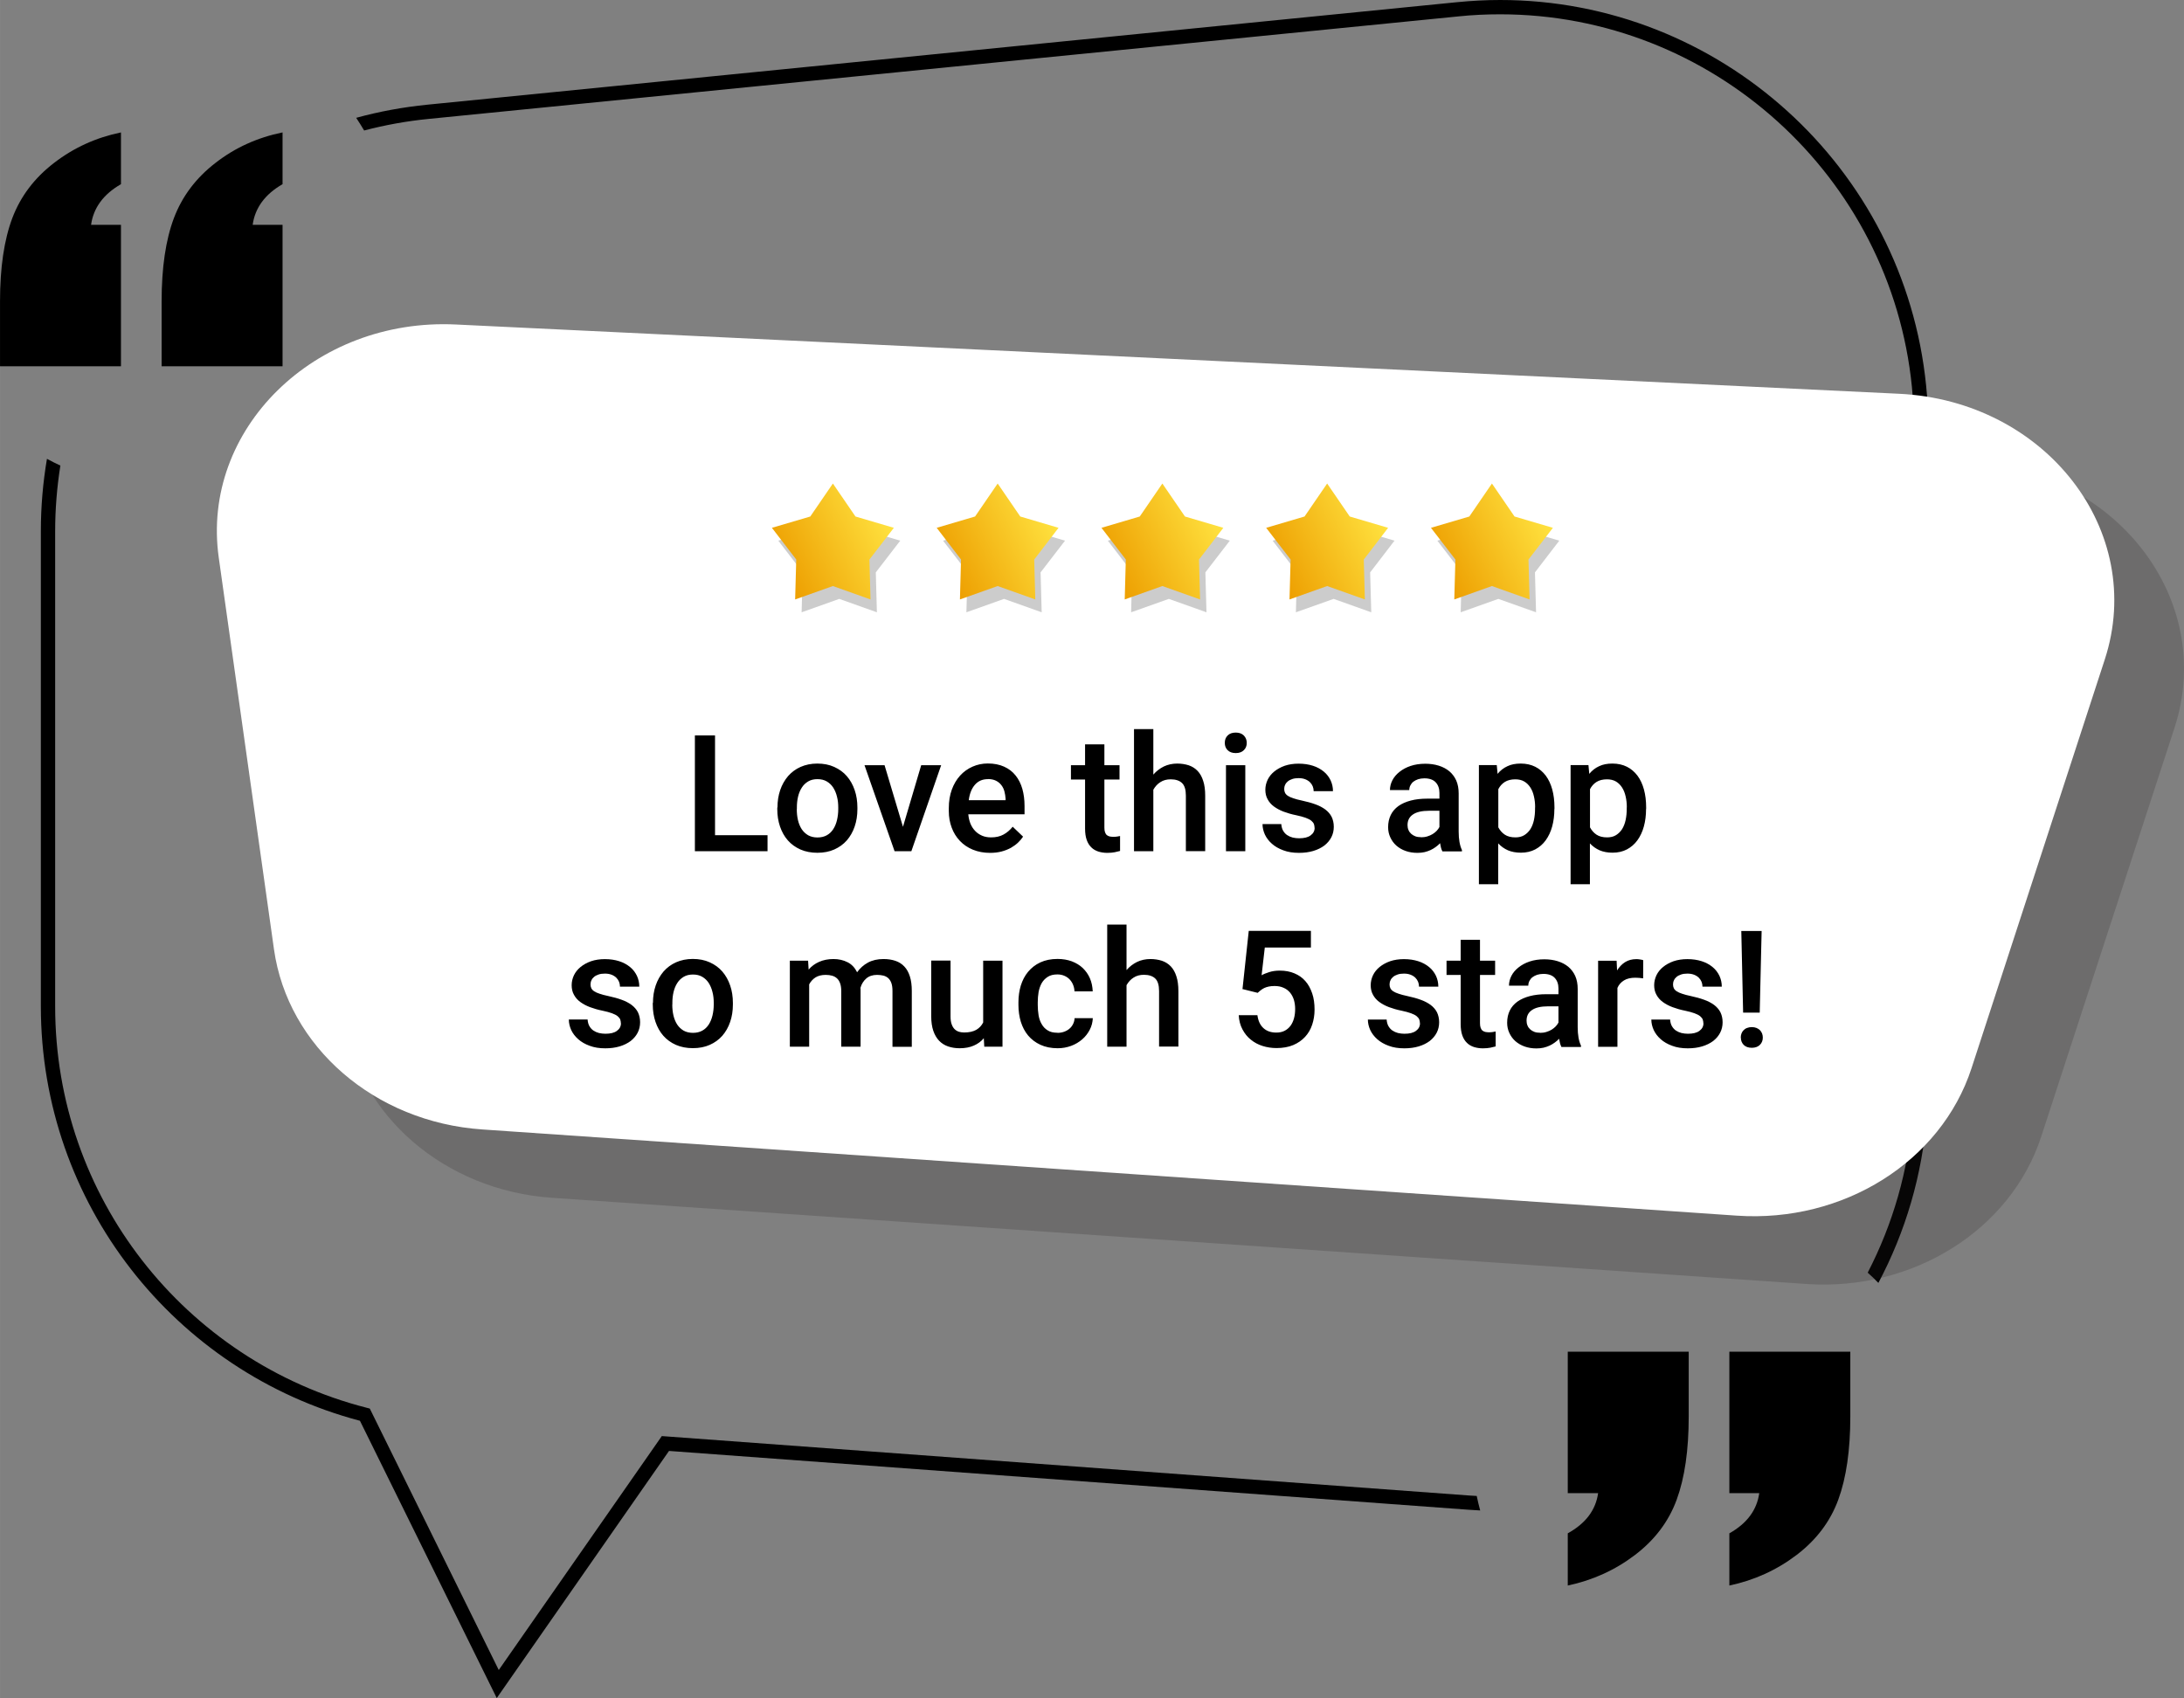 <?xml version="1.0" encoding="UTF-8"?> <!-- Creator: CorelDRAW 2020 (64-Bit) --> <svg xmlns="http://www.w3.org/2000/svg" xmlns:xlink="http://www.w3.org/1999/xlink" xmlns:xodm="http://www.corel.com/coreldraw/odm/2003" xml:space="preserve" width="161.1mm" height="125.284mm" style="shape-rendering:geometricPrecision; text-rendering:geometricPrecision; image-rendering:optimizeQuality; fill-rule:evenodd; clip-rule:evenodd" viewBox="0 0 239.62 186.35"><rect x="0" y="0" width="239.62" height="186.35" fill="#808080" stroke="none"/> <defs> <style type="text/css"> <![CDATA[ .str0 {stroke:#231F1F;stroke-width:1.05;stroke-miterlimit:10} .fil0 {fill:none;fill-rule:nonzero} .fil1 {fill:black;fill-rule:nonzero} .fil3 {fill:white;fill-rule:nonzero} .fil4 {fill:black;fill-rule:nonzero;fill-opacity:0.2} .fil2 {fill:#231F1F;fill-rule:nonzero;fill-opacity:0.2} .fil5 {fill:url(#id0);fill-rule:nonzero} .fil9 {fill:url(#id1);fill-rule:nonzero} .fil7 {fill:url(#id2);fill-rule:nonzero} .fil8 {fill:url(#id3);fill-rule:nonzero} .fil6 {fill:url(#id4);fill-rule:nonzero} ]]> </style> <linearGradient id="id0" gradientUnits="userSpaceOnUse" x1="121.54" y1="62.31" x2="133.53" y2="56.54"> <stop offset="0" style="stop-opacity:1; stop-color:#ED9E00"></stop> <stop offset="1" style="stop-opacity:1; stop-color:#FFE23F"></stop> </linearGradient> <linearGradient id="id1" gradientUnits="userSpaceOnUse" xlink:href="#id0" x1="157.69" y1="62.31" x2="169.69" y2="56.54"> </linearGradient> <linearGradient id="id2" gradientUnits="userSpaceOnUse" xlink:href="#id0" x1="85.38" y1="62.31" x2="97.38" y2="56.54"> </linearGradient> <linearGradient id="id3" gradientUnits="userSpaceOnUse" xlink:href="#id0" x1="103.46" y1="62.31" x2="115.45" y2="56.54"> </linearGradient> <linearGradient id="id4" gradientUnits="userSpaceOnUse" xlink:href="#id0" x1="139.61" y1="62.31" x2="151.61" y2="56.54"> </linearGradient> </defs> <g id="Слой_x0020_1">  <line class="fil0 str0" x1="210.78" y1="118.76" x2="210.78" y2="47.05"></line> <path class="fil1" d="M209.99 47.05c0,-1.56 -0.08,-3.09 -0.22,-4.58 -1.15,-11.58 -6.63,-21.8 -14.73,-29.13 -8.1,-7.33 -18.81,-11.77 -30.45,-11.77 -1.53,0 -3.06,0.07 -4.58,0.23l-112.99 11.25c-2.42,0.24 -4.78,0.67 -7.07,1.27 -0.28,-0.47 -0.57,-0.94 -0.87,-1.39 2.51,-0.69 5.11,-1.17 7.79,-1.44l112.99 -11.25c1.61,-0.16 3.19,-0.24 4.73,-0.24 12.03,0 23.12,4.59 31.5,12.18 8.38,7.58 14.04,18.16 15.24,30.14 0.16,1.57 0.24,3.15 0.24,4.73l-1.57 0zm-203.37 4.05c-0.37,2.35 -0.57,4.76 -0.57,7.2l0 52.14c0,10.46 3.54,20.14 9.53,27.85 6.08,7.83 14.68,13.64 24.64,16.19l0.35 0.09 14.15 28.69 17.89 -25.67 88.57 6.52c0.28,0.02 0.56,0.04 0.84,0.05 0.11,0.54 0.24,1.07 0.38,1.59 -0.44,-0.02 -0.88,-0.05 -1.32,-0.08l-87.68 -6.45 -18.9 27.12 -15.01 -30.43c-10.16,-2.68 -18.93,-8.65 -25.15,-16.67 -6.19,-7.98 -9.86,-17.99 -9.86,-28.81l0 -52.14c0,-2.7 0.23,-5.35 0.67,-7.94 0.48,0.26 0.97,0.51 1.47,0.74zm198.3 88.55c2.74,-5.29 4.48,-11.21 4.94,-17.49 0.08,-1.11 0.12,-2.25 0.12,-3.4l1.57 0c0,1.17 -0.04,2.34 -0.13,3.51 -0.49,6.67 -2.37,12.93 -5.33,18.51 -0.38,-0.39 -0.77,-0.77 -1.18,-1.13z"></path> <path class="fil2" d="M31.65 68.69l6.06 42.99c1.51,10.69 11.05,18.95 22.84,19.76l137.66 9.46c11.69,0.8 22.41,-5.93 25.75,-16.18l14.62 -44.85c4.59,-14.09 -6.47,-28.38 -22.57,-29.16l-158.34 -7.6c-15.52,-0.74 -28,11.52 -26.02,25.58z"></path> <path class="fil1" d="M-0 40.19l0 -7.1c0,-3.72 0.45,-6.77 1.35,-9.16 0.9,-2.38 2.43,-4.41 4.6,-6.07 2.17,-1.67 4.61,-2.77 7.32,-3.33l0 5.68c-1.93,1.11 -3.02,2.6 -3.28,4.46l3.28 0 0 15.52 -13.27 0zm17.73 0l0 0 0 -7.1c0,-3.72 0.45,-6.77 1.35,-9.16 0.9,-2.38 2.42,-4.41 4.58,-6.07 2.15,-1.67 4.6,-2.77 7.34,-3.33l0 5.68c-1.93,1.11 -3.02,2.6 -3.28,4.46l3.28 0 0 15.52 -13.27 0z"></path> <path class="fil3" d="M24 61.19l6.06 42.99c1.51,10.69 11.05,18.95 22.84,19.76l137.66 9.46c11.69,0.8 22.41,-5.93 25.75,-16.18l14.62 -44.85c4.59,-14.09 -6.47,-28.38 -22.57,-29.16l-158.34 -7.6c-15.52,-0.75 -28,11.52 -26.02,25.58z"></path> <path class="fil1" d="M185.28 148.34l0 7.1c0,3.69 -0.44,6.73 -1.32,9.13 -0.88,2.4 -2.41,4.42 -4.58,6.07 -2.17,1.65 -4.63,2.77 -7.37,3.35l0 -5.73c1.96,-1.08 3.07,-2.55 3.33,-4.41l-3.33 0 0 -15.52 13.27 0zm17.73 0l0 0 0 7.1c0,3.69 -0.44,6.73 -1.32,9.13 -0.88,2.4 -2.41,4.42 -4.58,6.07 -2.17,1.65 -4.63,2.77 -7.37,3.35l0 -5.73c1.93,-1.08 3.02,-2.55 3.28,-4.41l-3.28 0 0 -15.52 13.27 0z"></path> <g id="_1814626155584"> <g> <g> <polygon class="fil4" points="128.24,54.47 130.72,58.09 134.93,59.33 132.25,62.81 132.37,67.19 128.24,65.72 124.1,67.19 124.22,62.81 121.55,59.33 125.76,58.09 "></polygon> <polygon class="fil4" points="146.32,54.47 148.8,58.09 153,59.33 150.33,62.81 150.45,67.19 146.32,65.72 142.18,67.19 142.3,62.81 139.63,59.33 143.84,58.09 "></polygon> <polygon class="fil4" points="92.08,54.47 94.56,58.09 98.77,59.33 96.09,62.81 96.21,67.19 92.08,65.72 87.95,67.19 88.07,62.81 85.39,59.33 89.6,58.09 "></polygon> <polygon class="fil4" points="110.16,54.47 112.64,58.09 116.85,59.33 114.17,62.81 114.29,67.19 110.16,65.72 106.03,67.19 106.15,62.81 103.47,59.33 107.68,58.09 "></polygon> <polygon class="fil4" points="164.39,54.47 166.87,58.09 171.08,59.33 168.41,62.81 168.53,67.19 164.39,65.72 160.26,67.19 160.38,62.81 157.7,59.33 161.91,58.09 "></polygon> </g> </g> <g> <polygon class="fil5" points="127.53,53.06 130.01,56.68 134.22,57.92 131.55,61.4 131.67,65.78 127.53,64.31 123.4,65.78 123.52,61.4 120.85,57.92 125.05,56.68 "></polygon> <polygon class="fil6" points="145.61,53.06 148.09,56.68 152.3,57.92 149.63,61.4 149.75,65.78 145.61,64.31 141.48,65.78 141.6,61.4 138.92,57.92 143.13,56.68 "></polygon> <polygon class="fil7" points="91.38,53.06 93.86,56.68 98.07,57.92 95.39,61.4 95.51,65.78 91.38,64.31 87.24,65.78 87.36,61.4 84.69,57.92 88.9,56.68 "></polygon> <polygon class="fil8" points="109.46,53.06 111.94,56.68 116.14,57.92 113.47,61.4 113.59,65.78 109.46,64.31 105.32,65.78 105.44,61.4 102.77,57.92 106.98,56.68 "></polygon> <polygon class="fil9" points="163.69,53.06 166.17,56.68 170.38,57.92 167.7,61.4 167.82,65.78 163.69,64.31 159.56,65.78 159.68,61.4 157,57.92 161.21,56.68 "></polygon> </g> </g> <g id="_1814626157648"> <path class="fil1" d="M78.44 91.65l5.77 0 0 1.76 -7.97 0 0 -12.71 2.21 0 0 10.94zm6.86 -3.04c0,-0.69 0.1,-1.32 0.3,-1.91 0.2,-0.59 0.49,-1.09 0.86,-1.53 0.38,-0.43 0.83,-0.77 1.37,-1.01 0.54,-0.24 1.16,-0.37 1.84,-0.37 0.69,0 1.31,0.12 1.86,0.37 0.55,0.25 1.01,0.58 1.38,1.01 0.37,0.43 0.66,0.94 0.86,1.53 0.2,0.58 0.3,1.22 0.3,1.91l0 0.18c0,0.69 -0.1,1.33 -0.3,1.91 -0.2,0.59 -0.49,1.09 -0.86,1.52 -0.38,0.43 -0.84,0.76 -1.38,1 -0.54,0.24 -1.16,0.36 -1.85,0.36 -0.69,0 -1.31,-0.12 -1.86,-0.36 -0.54,-0.24 -1,-0.57 -1.38,-1 -0.38,-0.43 -0.66,-0.94 -0.86,-1.52 -0.2,-0.59 -0.3,-1.22 -0.3,-1.91l0 -0.18zm2.12 0.18c0,0.43 0.04,0.83 0.13,1.21 0.09,0.38 0.23,0.71 0.41,0.99 0.19,0.28 0.42,0.5 0.71,0.67 0.29,0.16 0.63,0.24 1.02,0.24 0.39,0 0.73,-0.08 1.02,-0.24 0.29,-0.16 0.52,-0.38 0.71,-0.67 0.18,-0.28 0.32,-0.61 0.41,-0.99 0.09,-0.38 0.14,-0.78 0.14,-1.21l0 -0.18c0,-0.42 -0.04,-0.82 -0.14,-1.19 -0.09,-0.38 -0.23,-0.7 -0.41,-0.99 -0.18,-0.28 -0.42,-0.51 -0.71,-0.68 -0.29,-0.17 -0.63,-0.25 -1.02,-0.25 -0.4,0 -0.73,0.08 -1.02,0.25 -0.28,0.17 -0.52,0.39 -0.7,0.68 -0.18,0.28 -0.32,0.61 -0.41,0.99 -0.09,0.38 -0.13,0.77 -0.13,1.19l0 0.18zm11.65 1.94l2 -6.76 2.19 0 -3.27 9.44 -1.84 0 -3.3 -9.44 2.2 0 2.02 6.76zm9.56 2.86c-0.7,0 -1.33,-0.12 -1.89,-0.35 -0.56,-0.23 -1.03,-0.55 -1.42,-0.96 -0.39,-0.41 -0.69,-0.89 -0.9,-1.45 -0.21,-0.56 -0.32,-1.16 -0.32,-1.81l0 -0.35c0,-0.74 0.11,-1.42 0.33,-2.02 0.22,-0.6 0.52,-1.11 0.91,-1.54 0.38,-0.42 0.84,-0.75 1.36,-0.98 0.52,-0.23 1.08,-0.35 1.68,-0.35 0.69,0 1.28,0.12 1.79,0.35 0.51,0.23 0.93,0.55 1.26,0.97 0.33,0.41 0.58,0.91 0.74,1.47 0.16,0.57 0.24,1.19 0.24,1.88l0 0.91 -6.17 0c0.03,0.37 0.11,0.7 0.23,1.01 0.13,0.31 0.29,0.57 0.51,0.8 0.21,0.23 0.47,0.4 0.76,0.53 0.29,0.13 0.63,0.19 1,0.19 0.52,0 0.98,-0.1 1.36,-0.31 0.39,-0.21 0.72,-0.5 1.01,-0.86l1.14 1.09c-0.15,0.23 -0.34,0.45 -0.56,0.66 -0.22,0.21 -0.49,0.4 -0.78,0.57 -0.3,0.16 -0.64,0.3 -1.02,0.4 -0.38,0.1 -0.8,0.15 -1.27,0.15zm-0.25 -8.09c-0.58,0 -1.05,0.2 -1.41,0.61 -0.36,0.41 -0.59,0.97 -0.68,1.7l4.04 0 0 -0.16c-0.02,-0.28 -0.06,-0.55 -0.13,-0.81 -0.07,-0.26 -0.18,-0.49 -0.34,-0.69 -0.15,-0.2 -0.35,-0.36 -0.59,-0.48 -0.24,-0.12 -0.54,-0.18 -0.88,-0.18zm12.79 -3.82l0 2.29 1.66 0 0 1.57 -1.66 0 0 5.27c0,0.21 0.02,0.39 0.07,0.52 0.05,0.13 0.11,0.24 0.2,0.31 0.09,0.07 0.19,0.12 0.31,0.15 0.12,0.02 0.25,0.04 0.4,0.04 0.15,0 0.29,-0.01 0.42,-0.03 0.14,-0.02 0.24,-0.04 0.32,-0.06l0 1.64c-0.17,0.05 -0.37,0.09 -0.59,0.14 -0.22,0.04 -0.49,0.07 -0.81,0.07 -0.35,0 -0.67,-0.05 -0.97,-0.14 -0.3,-0.1 -0.56,-0.24 -0.78,-0.46 -0.22,-0.21 -0.39,-0.48 -0.51,-0.82 -0.12,-0.34 -0.18,-0.75 -0.18,-1.24l0 -5.39 -1.55 0 0 -1.57 1.55 0 0 -2.29 2.12 0zm5.37 3.32c0.33,-0.38 0.71,-0.67 1.15,-0.89 0.44,-0.21 0.94,-0.32 1.47,-0.32 0.46,0 0.88,0.07 1.26,0.19 0.38,0.13 0.7,0.33 0.97,0.61 0.27,0.28 0.48,0.65 0.62,1.1 0.15,0.45 0.22,0.99 0.22,1.64l0 6.07 -2.12 0 0 -6.09c0,-0.65 -0.14,-1.11 -0.42,-1.38 -0.28,-0.27 -0.7,-0.41 -1.24,-0.41 -0.44,0 -0.82,0.1 -1.14,0.31 -0.32,0.2 -0.57,0.48 -0.77,0.83l0 6.75 -2.12 0 0 -13.4 2.12 0 0 4.99zm10.09 8.41l-2.12 0 0 -9.44 2.12 0 0 9.44zm-2.25 -11.89c0,-0.33 0.1,-0.6 0.31,-0.81 0.21,-0.21 0.5,-0.32 0.89,-0.32 0.38,0 0.68,0.11 0.89,0.32 0.21,0.22 0.32,0.49 0.32,0.81 0,0.32 -0.1,0.59 -0.32,0.8 -0.21,0.21 -0.5,0.32 -0.89,0.32 -0.38,0 -0.68,-0.11 -0.89,-0.32 -0.21,-0.21 -0.31,-0.48 -0.31,-0.8zm9.85 9.33c0,-0.15 -0.03,-0.29 -0.07,-0.42 -0.05,-0.13 -0.15,-0.25 -0.29,-0.37 -0.15,-0.12 -0.35,-0.22 -0.62,-0.32 -0.27,-0.1 -0.61,-0.19 -1.03,-0.28 -0.51,-0.1 -0.97,-0.24 -1.38,-0.39 -0.42,-0.16 -0.77,-0.35 -1.07,-0.57 -0.3,-0.22 -0.53,-0.49 -0.69,-0.79 -0.17,-0.3 -0.25,-0.65 -0.25,-1.05 0,-0.38 0.09,-0.75 0.25,-1.09 0.17,-0.35 0.41,-0.65 0.73,-0.91 0.32,-0.26 0.7,-0.47 1.15,-0.63 0.45,-0.15 0.95,-0.23 1.51,-0.23 0.59,0 1.11,0.08 1.58,0.23 0.47,0.15 0.86,0.37 1.19,0.64 0.33,0.27 0.57,0.59 0.75,0.96 0.17,0.37 0.26,0.76 0.26,1.19l-2.12 0c0,-0.18 -0.03,-0.35 -0.1,-0.53 -0.07,-0.17 -0.17,-0.32 -0.31,-0.46 -0.14,-0.13 -0.31,-0.24 -0.52,-0.32 -0.21,-0.08 -0.45,-0.12 -0.72,-0.12 -0.27,0 -0.5,0.03 -0.7,0.1 -0.2,0.07 -0.36,0.15 -0.49,0.26 -0.13,0.11 -0.23,0.23 -0.29,0.38 -0.07,0.14 -0.1,0.29 -0.1,0.45 0,0.16 0.03,0.3 0.09,0.42 0.06,0.12 0.16,0.23 0.31,0.33 0.15,0.1 0.35,0.19 0.6,0.27 0.25,0.09 0.56,0.17 0.94,0.25 0.55,0.12 1.04,0.25 1.47,0.41 0.43,0.15 0.8,0.35 1.1,0.57 0.3,0.23 0.53,0.49 0.69,0.8 0.15,0.31 0.24,0.68 0.24,1.1 0,0.42 -0.09,0.8 -0.27,1.15 -0.18,0.35 -0.44,0.65 -0.77,0.91 -0.34,0.25 -0.74,0.45 -1.21,0.59 -0.47,0.14 -0.99,0.21 -1.57,0.21 -0.65,0 -1.22,-0.09 -1.72,-0.28 -0.5,-0.18 -0.91,-0.42 -1.25,-0.72 -0.34,-0.3 -0.59,-0.63 -0.77,-1.01 -0.17,-0.38 -0.26,-0.76 -0.26,-1.15l2.06 0c0.02,0.29 0.09,0.54 0.2,0.73 0.12,0.2 0.26,0.36 0.44,0.48 0.18,0.12 0.38,0.21 0.61,0.27 0.23,0.05 0.46,0.08 0.7,0.08 0.56,0 0.98,-0.1 1.27,-0.32 0.29,-0.21 0.44,-0.49 0.44,-0.83zm14.02 2.56c-0.06,-0.11 -0.11,-0.24 -0.15,-0.39 -0.04,-0.15 -0.07,-0.31 -0.1,-0.49 -0.14,0.15 -0.29,0.28 -0.47,0.41 -0.17,0.13 -0.36,0.24 -0.57,0.34 -0.21,0.1 -0.43,0.17 -0.67,0.23 -0.24,0.05 -0.5,0.08 -0.77,0.08 -0.47,0 -0.91,-0.07 -1.3,-0.21 -0.4,-0.14 -0.73,-0.34 -1.02,-0.59 -0.28,-0.25 -0.5,-0.55 -0.66,-0.9 -0.16,-0.34 -0.24,-0.71 -0.24,-1.12 0,-0.51 0.1,-0.95 0.29,-1.34 0.19,-0.39 0.47,-0.71 0.84,-0.98 0.37,-0.26 0.82,-0.46 1.35,-0.6 0.53,-0.14 1.14,-0.21 1.82,-0.21l1.33 0 0 -0.62c0,-0.49 -0.14,-0.88 -0.41,-1.17 -0.27,-0.29 -0.69,-0.44 -1.25,-0.44 -0.25,0 -0.48,0.04 -0.68,0.1 -0.2,0.07 -0.38,0.16 -0.52,0.27 -0.14,0.11 -0.25,0.25 -0.33,0.41 -0.08,0.16 -0.12,0.33 -0.12,0.51l-2.12 0c0,-0.37 0.09,-0.73 0.27,-1.08 0.18,-0.35 0.44,-0.65 0.78,-0.92 0.34,-0.27 0.74,-0.49 1.22,-0.65 0.48,-0.16 1.02,-0.24 1.61,-0.24 0.53,0 1.02,0.07 1.47,0.21 0.45,0.14 0.83,0.34 1.16,0.61 0.32,0.27 0.58,0.61 0.76,1.01 0.18,0.41 0.27,0.88 0.27,1.42l0 4.19c0,0.85 0.12,1.53 0.36,2.03l0 0.15 -2.16 0zm-2.33 -1.53c0.24,0 0.47,-0.03 0.69,-0.1 0.21,-0.06 0.4,-0.15 0.57,-0.25 0.17,-0.1 0.32,-0.23 0.45,-0.36 0.13,-0.14 0.23,-0.28 0.3,-0.42l0 -1.78 -1.14 0c-0.79,0 -1.38,0.14 -1.77,0.41 -0.4,0.27 -0.59,0.66 -0.59,1.16 0,0.19 0.03,0.37 0.1,0.53 0.06,0.16 0.16,0.3 0.29,0.42 0.13,0.12 0.28,0.21 0.46,0.28 0.18,0.07 0.4,0.1 0.64,0.1zm14.62 -3.1c0,0.69 -0.08,1.33 -0.24,1.91 -0.16,0.59 -0.4,1.09 -0.71,1.52 -0.31,0.43 -0.7,0.76 -1.15,1 -0.46,0.24 -0.98,0.36 -1.57,0.36 -0.54,0 -1.02,-0.09 -1.42,-0.26 -0.41,-0.18 -0.76,-0.43 -1.07,-0.76l0 4.48 -2.12 0 0 -13.07 1.96 0 0.09 0.96c0.3,-0.37 0.66,-0.65 1.08,-0.84 0.41,-0.2 0.9,-0.29 1.46,-0.29 0.6,0 1.13,0.12 1.59,0.35 0.46,0.23 0.84,0.56 1.16,0.98 0.31,0.42 0.55,0.93 0.71,1.52 0.16,0.59 0.24,1.24 0.24,1.96l0 0.18zm-2.11 -0.18c0,-0.43 -0.04,-0.82 -0.13,-1.2 -0.08,-0.37 -0.21,-0.7 -0.39,-0.98 -0.18,-0.28 -0.4,-0.5 -0.67,-0.66 -0.27,-0.16 -0.6,-0.24 -0.99,-0.24 -0.46,0 -0.85,0.1 -1.15,0.29 -0.3,0.19 -0.54,0.46 -0.71,0.79l0 4.19c0.18,0.33 0.41,0.6 0.71,0.8 0.3,0.2 0.69,0.3 1.17,0.3 0.38,0 0.71,-0.08 0.98,-0.25 0.27,-0.17 0.49,-0.39 0.67,-0.67 0.17,-0.28 0.3,-0.61 0.38,-0.99 0.08,-0.38 0.12,-0.78 0.12,-1.2l0 -0.18zm12.17 0.18c0,0.69 -0.08,1.33 -0.24,1.91 -0.16,0.59 -0.4,1.09 -0.71,1.52 -0.31,0.43 -0.7,0.76 -1.15,1 -0.46,0.24 -0.98,0.36 -1.57,0.36 -0.54,0 -1.02,-0.09 -1.42,-0.26 -0.41,-0.18 -0.76,-0.43 -1.07,-0.76l0 4.48 -2.12 0 0 -13.07 1.96 0 0.09 0.96c0.3,-0.37 0.66,-0.65 1.08,-0.84 0.41,-0.2 0.9,-0.29 1.46,-0.29 0.6,0 1.13,0.12 1.59,0.35 0.46,0.23 0.84,0.56 1.16,0.98 0.31,0.42 0.55,0.93 0.71,1.52 0.16,0.59 0.24,1.24 0.24,1.96l0 0.18zm-2.11 -0.18c0,-0.43 -0.04,-0.82 -0.13,-1.2 -0.08,-0.37 -0.21,-0.7 -0.39,-0.98 -0.18,-0.28 -0.4,-0.5 -0.67,-0.66 -0.27,-0.16 -0.6,-0.24 -0.99,-0.24 -0.46,0 -0.85,0.1 -1.15,0.29 -0.3,0.19 -0.54,0.46 -0.71,0.79l0 4.19c0.18,0.33 0.41,0.6 0.71,0.8 0.3,0.2 0.69,0.3 1.17,0.3 0.38,0 0.71,-0.08 0.98,-0.25 0.27,-0.17 0.49,-0.39 0.67,-0.67 0.17,-0.28 0.3,-0.61 0.38,-0.99 0.08,-0.38 0.12,-0.78 0.12,-1.2l0 -0.18zm-106.85 21.45c0,-0.69 0.1,-1.32 0.3,-1.91 0.2,-0.59 0.49,-1.09 0.86,-1.53 0.38,-0.43 0.83,-0.77 1.37,-1.01 0.54,-0.24 1.16,-0.37 1.84,-0.37 0.69,0 1.31,0.12 1.86,0.37 0.55,0.25 1.01,0.58 1.38,1.01 0.37,0.43 0.66,0.94 0.86,1.53 0.2,0.58 0.3,1.22 0.3,1.91l0 0.18c0,0.69 -0.1,1.33 -0.3,1.91 -0.2,0.59 -0.49,1.09 -0.86,1.52 -0.38,0.43 -0.84,0.76 -1.38,1 -0.54,0.24 -1.16,0.36 -1.85,0.36 -0.69,0 -1.31,-0.12 -1.86,-0.36 -0.54,-0.24 -1,-0.57 -1.38,-1 -0.38,-0.43 -0.66,-0.94 -0.86,-1.52 -0.2,-0.59 -0.3,-1.22 -0.3,-1.91l0 -0.18zm2.12 0.18c0,0.43 0.04,0.83 0.13,1.21 0.09,0.38 0.23,0.71 0.41,0.99 0.19,0.28 0.42,0.5 0.71,0.67 0.29,0.16 0.63,0.24 1.02,0.24 0.39,0 0.73,-0.08 1.02,-0.24 0.29,-0.16 0.52,-0.38 0.71,-0.67 0.18,-0.28 0.32,-0.61 0.41,-0.99 0.09,-0.38 0.14,-0.78 0.14,-1.21l0 -0.18c0,-0.42 -0.04,-0.82 -0.14,-1.19 -0.09,-0.38 -0.23,-0.7 -0.41,-0.99 -0.18,-0.28 -0.42,-0.51 -0.71,-0.68 -0.29,-0.17 -0.63,-0.25 -1.02,-0.25 -0.4,0 -0.73,0.08 -1.02,0.25 -0.28,0.17 -0.52,0.39 -0.7,0.68 -0.18,0.28 -0.32,0.61 -0.41,0.99 -0.09,0.38 -0.13,0.77 -0.13,1.19l0 0.18zm14.9 -4.82l0.06 0.99c0.31,-0.37 0.7,-0.65 1.15,-0.85 0.45,-0.2 0.98,-0.31 1.58,-0.31 0.57,0 1.09,0.12 1.54,0.35 0.46,0.23 0.8,0.6 1.05,1.1 0.31,-0.44 0.71,-0.8 1.19,-1.06 0.48,-0.26 1.05,-0.39 1.71,-0.39 0.49,0 0.92,0.07 1.31,0.2 0.38,0.13 0.71,0.34 0.97,0.62 0.27,0.28 0.47,0.65 0.61,1.09 0.14,0.44 0.21,0.97 0.21,1.6l0 6.12 -2.12 0 0 -6.13c0,-0.35 -0.04,-0.63 -0.12,-0.86 -0.08,-0.22 -0.19,-0.4 -0.34,-0.54 -0.15,-0.13 -0.33,-0.23 -0.53,-0.28 -0.21,-0.05 -0.44,-0.08 -0.7,-0.08 -0.48,0 -0.88,0.13 -1.18,0.39 -0.3,0.26 -0.52,0.6 -0.64,1.02 0,0.03 0,0.06 0,0.09 0,0.03 0.01,0.06 0.01,0.09l0 6.29 -2.12 0 0 -6.1c0,-0.33 -0.04,-0.61 -0.12,-0.84 -0.08,-0.23 -0.19,-0.41 -0.34,-0.55 -0.15,-0.14 -0.33,-0.24 -0.54,-0.3 -0.21,-0.06 -0.44,-0.09 -0.71,-0.09 -0.46,0 -0.83,0.1 -1.12,0.28 -0.29,0.19 -0.52,0.44 -0.69,0.76l0 6.84 -2.12 0 0 -9.44 2 0zm19.28 8.52c-0.29,0.35 -0.66,0.62 -1.1,0.81 -0.43,0.19 -0.95,0.29 -1.55,0.29 -0.47,0 -0.89,-0.07 -1.27,-0.2 -0.38,-0.13 -0.71,-0.34 -0.98,-0.62 -0.27,-0.28 -0.49,-0.65 -0.64,-1.09 -0.15,-0.44 -0.23,-0.98 -0.23,-1.6l0 -6.11 2.12 0 0 6.13c0,0.34 0.04,0.63 0.12,0.85 0.08,0.23 0.19,0.41 0.32,0.54 0.14,0.14 0.3,0.23 0.48,0.29 0.18,0.05 0.37,0.08 0.57,0.08 0.55,0 0.99,-0.1 1.33,-0.29 0.34,-0.2 0.59,-0.47 0.76,-0.81l0 -6.78 2.12 0 0 9.44 -2 0 -0.05 -0.93zm8.09 -0.59c0.26,0 0.49,-0.04 0.72,-0.12 0.22,-0.08 0.42,-0.19 0.58,-0.33 0.17,-0.14 0.3,-0.31 0.4,-0.51 0.1,-0.2 0.16,-0.41 0.17,-0.65l2 0c-0.02,0.45 -0.13,0.88 -0.34,1.28 -0.21,0.4 -0.48,0.75 -0.83,1.05 -0.35,0.3 -0.75,0.54 -1.21,0.71 -0.46,0.17 -0.95,0.26 -1.47,0.26 -0.73,0 -1.36,-0.13 -1.9,-0.38 -0.54,-0.25 -0.99,-0.59 -1.35,-1.02 -0.36,-0.43 -0.62,-0.94 -0.8,-1.51 -0.17,-0.57 -0.26,-1.19 -0.26,-1.83l0 -0.31c0,-0.65 0.09,-1.26 0.26,-1.83 0.18,-0.57 0.44,-1.08 0.8,-1.51 0.36,-0.43 0.8,-0.78 1.34,-1.03 0.54,-0.25 1.17,-0.38 1.89,-0.38 0.57,0 1.09,0.09 1.56,0.26 0.47,0.18 0.87,0.42 1.2,0.73 0.33,0.32 0.6,0.69 0.79,1.13 0.19,0.44 0.29,0.92 0.31,1.44l-2 0c-0.01,-0.25 -0.06,-0.49 -0.15,-0.71 -0.09,-0.23 -0.22,-0.43 -0.38,-0.6 -0.16,-0.17 -0.35,-0.3 -0.58,-0.4 -0.23,-0.1 -0.48,-0.15 -0.77,-0.15 -0.43,0 -0.79,0.09 -1.06,0.27 -0.28,0.18 -0.5,0.41 -0.66,0.69 -0.16,0.29 -0.27,0.61 -0.34,0.98 -0.06,0.37 -0.09,0.74 -0.09,1.11l0 0.31c0,0.38 0.03,0.76 0.09,1.12 0.06,0.36 0.17,0.69 0.34,0.97 0.16,0.29 0.38,0.52 0.66,0.69 0.28,0.18 0.63,0.26 1.07,0.26zm7.57 -6.89c0.33,-0.38 0.71,-0.67 1.15,-0.89 0.44,-0.21 0.94,-0.32 1.47,-0.32 0.46,0 0.88,0.07 1.26,0.19 0.38,0.13 0.7,0.33 0.97,0.61 0.27,0.28 0.48,0.65 0.62,1.1 0.15,0.45 0.22,0.99 0.22,1.64l0 6.07 -2.12 0 0 -6.09c0,-0.65 -0.14,-1.11 -0.42,-1.38 -0.28,-0.27 -0.7,-0.41 -1.24,-0.41 -0.44,0 -0.82,0.1 -1.14,0.31 -0.32,0.2 -0.57,0.48 -0.77,0.83l0 6.75 -2.12 0 0 -13.4 2.12 0 0 4.99zm12.72 2.11l0.69 -6.41 6.82 0 0 1.83 -5.06 0 -0.35 3.04c0.2,-0.12 0.48,-0.23 0.82,-0.34 0.34,-0.11 0.73,-0.17 1.17,-0.17 0.6,0 1.14,0.1 1.61,0.3 0.48,0.2 0.88,0.48 1.2,0.85 0.33,0.37 0.57,0.82 0.75,1.35 0.18,0.52 0.26,1.12 0.26,1.78 0,0.59 -0.09,1.14 -0.26,1.65 -0.17,0.52 -0.43,0.96 -0.78,1.34 -0.35,0.38 -0.78,0.68 -1.3,0.9 -0.52,0.22 -1.14,0.33 -1.84,0.33 -0.53,0 -1.04,-0.08 -1.52,-0.23 -0.48,-0.15 -0.91,-0.38 -1.29,-0.69 -0.38,-0.3 -0.68,-0.68 -0.92,-1.13 -0.24,-0.45 -0.38,-0.97 -0.41,-1.56l2.05 0c0.08,0.62 0.3,1.09 0.66,1.42 0.36,0.33 0.83,0.49 1.41,0.49 0.34,0 0.64,-0.06 0.9,-0.19 0.26,-0.13 0.47,-0.31 0.65,-0.54 0.17,-0.23 0.3,-0.5 0.39,-0.82 0.09,-0.32 0.13,-0.67 0.13,-1.05 0,-0.36 -0.05,-0.69 -0.14,-1 -0.1,-0.31 -0.24,-0.57 -0.43,-0.8 -0.19,-0.22 -0.42,-0.4 -0.71,-0.52 -0.28,-0.13 -0.61,-0.19 -0.98,-0.19 -0.24,0 -0.46,0.02 -0.64,0.06 -0.18,0.04 -0.35,0.09 -0.49,0.16 -0.14,0.07 -0.27,0.15 -0.38,0.24 -0.12,0.09 -0.23,0.19 -0.34,0.29l-1.69 -0.42zm19.47 3.74c0,-0.15 -0.03,-0.29 -0.07,-0.42 -0.05,-0.13 -0.15,-0.25 -0.29,-0.37 -0.15,-0.12 -0.35,-0.22 -0.62,-0.32 -0.27,-0.1 -0.61,-0.19 -1.03,-0.28 -0.51,-0.1 -0.97,-0.24 -1.38,-0.39 -0.42,-0.16 -0.77,-0.35 -1.07,-0.57 -0.3,-0.22 -0.53,-0.49 -0.69,-0.79 -0.17,-0.3 -0.25,-0.65 -0.25,-1.05 0,-0.38 0.09,-0.75 0.25,-1.09 0.17,-0.35 0.41,-0.65 0.73,-0.91 0.32,-0.26 0.7,-0.47 1.15,-0.63 0.45,-0.15 0.95,-0.23 1.51,-0.23 0.59,0 1.11,0.08 1.58,0.23 0.47,0.15 0.86,0.37 1.19,0.64 0.33,0.27 0.57,0.59 0.75,0.96 0.17,0.37 0.26,0.76 0.26,1.19l-2.12 0c0,-0.18 -0.03,-0.35 -0.1,-0.53 -0.07,-0.17 -0.17,-0.32 -0.31,-0.46 -0.14,-0.13 -0.31,-0.24 -0.52,-0.32 -0.21,-0.08 -0.45,-0.12 -0.72,-0.12 -0.27,0 -0.5,0.03 -0.7,0.1 -0.2,0.07 -0.36,0.15 -0.49,0.26 -0.13,0.11 -0.23,0.23 -0.29,0.38 -0.07,0.14 -0.1,0.29 -0.1,0.45 0,0.16 0.03,0.3 0.09,0.42 0.06,0.12 0.16,0.23 0.31,0.33 0.15,0.1 0.35,0.19 0.6,0.27 0.25,0.09 0.56,0.17 0.94,0.25 0.55,0.12 1.04,0.25 1.47,0.41 0.43,0.15 0.8,0.35 1.1,0.57 0.3,0.23 0.53,0.49 0.69,0.8 0.15,0.31 0.24,0.68 0.24,1.1 0,0.42 -0.09,0.8 -0.27,1.15 -0.18,0.35 -0.44,0.65 -0.77,0.91 -0.34,0.25 -0.74,0.45 -1.21,0.59 -0.47,0.14 -0.99,0.21 -1.57,0.21 -0.65,0 -1.22,-0.09 -1.72,-0.28 -0.5,-0.18 -0.91,-0.42 -1.25,-0.72 -0.34,-0.3 -0.59,-0.63 -0.77,-1.01 -0.17,-0.38 -0.26,-0.76 -0.26,-1.15l2.06 0c0.02,0.29 0.09,0.54 0.2,0.73 0.12,0.2 0.26,0.36 0.44,0.48 0.18,0.12 0.38,0.21 0.61,0.27 0.23,0.05 0.46,0.08 0.7,0.08 0.56,0 0.98,-0.1 1.27,-0.32 0.29,-0.21 0.44,-0.49 0.44,-0.83zm6.59 -9.17l0 2.29 1.66 0 0 1.57 -1.66 0 0 5.27c0,0.21 0.02,0.39 0.07,0.52 0.05,0.13 0.11,0.24 0.2,0.31 0.09,0.07 0.19,0.12 0.31,0.15 0.12,0.02 0.25,0.04 0.4,0.04 0.15,0 0.29,-0.01 0.42,-0.03 0.14,-0.02 0.24,-0.04 0.32,-0.06l0 1.64c-0.17,0.05 -0.37,0.09 -0.59,0.14 -0.22,0.04 -0.49,0.07 -0.81,0.07 -0.35,0 -0.67,-0.05 -0.97,-0.14 -0.3,-0.1 -0.56,-0.24 -0.78,-0.46 -0.22,-0.21 -0.39,-0.48 -0.51,-0.82 -0.12,-0.34 -0.18,-0.75 -0.18,-1.24l0 -5.39 -1.55 0 0 -1.57 1.55 0 0 -2.29 2.12 0zm8.93 11.74c-0.06,-0.11 -0.11,-0.24 -0.15,-0.39 -0.04,-0.15 -0.07,-0.31 -0.1,-0.49 -0.14,0.15 -0.29,0.28 -0.47,0.41 -0.17,0.13 -0.36,0.24 -0.57,0.34 -0.21,0.1 -0.43,0.17 -0.67,0.23 -0.24,0.05 -0.5,0.08 -0.77,0.08 -0.47,0 -0.91,-0.07 -1.3,-0.21 -0.4,-0.14 -0.73,-0.34 -1.02,-0.59 -0.28,-0.25 -0.5,-0.55 -0.66,-0.9 -0.16,-0.34 -0.24,-0.71 -0.24,-1.12 0,-0.51 0.1,-0.95 0.29,-1.34 0.19,-0.39 0.47,-0.71 0.84,-0.98 0.37,-0.26 0.82,-0.46 1.35,-0.6 0.53,-0.14 1.14,-0.21 1.82,-0.21l1.33 0 0 -0.62c0,-0.49 -0.14,-0.88 -0.41,-1.17 -0.27,-0.29 -0.69,-0.44 -1.25,-0.44 -0.25,0 -0.48,0.04 -0.68,0.1 -0.2,0.07 -0.38,0.16 -0.52,0.27 -0.14,0.11 -0.25,0.25 -0.33,0.41 -0.08,0.16 -0.12,0.33 -0.12,0.51l-2.12 0c0,-0.37 0.09,-0.73 0.27,-1.08 0.18,-0.35 0.44,-0.65 0.78,-0.92 0.34,-0.27 0.74,-0.49 1.22,-0.65 0.48,-0.16 1.02,-0.24 1.61,-0.24 0.53,0 1.02,0.07 1.47,0.21 0.45,0.14 0.83,0.34 1.16,0.61 0.32,0.27 0.58,0.61 0.76,1.01 0.18,0.41 0.27,0.88 0.27,1.42l0 4.19c0,0.85 0.12,1.53 0.36,2.03l0 0.15 -2.16 0zm-2.33 -1.53c0.24,0 0.47,-0.03 0.69,-0.1 0.21,-0.06 0.4,-0.15 0.57,-0.25 0.17,-0.1 0.32,-0.23 0.45,-0.36 0.13,-0.14 0.23,-0.28 0.3,-0.42l0 -1.78 -1.14 0c-0.79,0 -1.38,0.14 -1.77,0.41 -0.4,0.27 -0.59,0.66 -0.59,1.16 0,0.19 0.03,0.37 0.1,0.53 0.06,0.16 0.16,0.3 0.29,0.42 0.13,0.12 0.28,0.21 0.46,0.28 0.18,0.07 0.4,0.1 0.64,0.1zm11.3 -5.98c-0.14,-0.02 -0.28,-0.04 -0.42,-0.05 -0.14,-0.01 -0.29,-0.02 -0.44,-0.02 -0.51,0 -0.93,0.1 -1.25,0.3 -0.32,0.2 -0.56,0.47 -0.71,0.82l0 6.46 -2.12 0 0 -9.44 2.03 0 0.05 1.06c0.24,-0.38 0.53,-0.69 0.88,-0.91 0.35,-0.22 0.77,-0.33 1.24,-0.33 0.12,0 0.26,0.01 0.42,0.04 0.15,0.02 0.27,0.05 0.33,0.08l-0.01 1.99z"></path> <path class="fil1" d="M186.89 112.3c0,-0.15 -0.03,-0.29 -0.07,-0.42 -0.05,-0.13 -0.15,-0.25 -0.29,-0.37 -0.15,-0.12 -0.35,-0.22 -0.62,-0.32 -0.27,-0.1 -0.61,-0.19 -1.03,-0.28 -0.51,-0.1 -0.97,-0.24 -1.38,-0.39 -0.42,-0.16 -0.77,-0.35 -1.07,-0.57 -0.3,-0.22 -0.53,-0.49 -0.69,-0.79 -0.17,-0.3 -0.25,-0.65 -0.25,-1.05 0,-0.38 0.09,-0.75 0.25,-1.09 0.17,-0.35 0.41,-0.65 0.73,-0.91 0.32,-0.26 0.7,-0.47 1.15,-0.63 0.45,-0.15 0.95,-0.23 1.51,-0.23 0.59,0 1.11,0.08 1.58,0.23 0.47,0.15 0.86,0.37 1.19,0.64 0.33,0.27 0.57,0.59 0.75,0.96 0.17,0.37 0.26,0.76 0.26,1.19l-2.12 0c0,-0.18 -0.03,-0.35 -0.1,-0.53 -0.07,-0.17 -0.17,-0.32 -0.31,-0.46 -0.14,-0.13 -0.31,-0.24 -0.52,-0.32 -0.21,-0.08 -0.45,-0.12 -0.72,-0.12 -0.27,0 -0.5,0.03 -0.7,0.1 -0.2,0.07 -0.36,0.15 -0.49,0.26 -0.13,0.11 -0.23,0.23 -0.29,0.38 -0.07,0.14 -0.1,0.29 -0.1,0.45 0,0.16 0.03,0.3 0.09,0.42 0.06,0.12 0.16,0.23 0.31,0.33 0.15,0.1 0.35,0.19 0.6,0.27 0.25,0.09 0.56,0.17 0.94,0.25 0.55,0.12 1.04,0.25 1.47,0.41 0.43,0.15 0.8,0.35 1.1,0.57 0.3,0.23 0.53,0.49 0.69,0.8 0.15,0.31 0.24,0.68 0.24,1.1 0,0.42 -0.09,0.8 -0.27,1.15 -0.18,0.35 -0.44,0.65 -0.77,0.91 -0.34,0.25 -0.74,0.45 -1.21,0.59 -0.47,0.14 -0.99,0.21 -1.57,0.21 -0.65,0 -1.22,-0.09 -1.72,-0.28 -0.5,-0.18 -0.91,-0.42 -1.25,-0.72 -0.34,-0.3 -0.59,-0.63 -0.77,-1.01 -0.17,-0.38 -0.26,-0.76 -0.26,-1.15l2.06 0c0.02,0.29 0.09,0.54 0.2,0.73 0.12,0.2 0.26,0.36 0.44,0.48 0.18,0.12 0.38,0.21 0.61,0.27 0.23,0.05 0.46,0.08 0.7,0.08 0.56,0 0.98,-0.1 1.27,-0.32 0.29,-0.21 0.44,-0.49 0.44,-0.83zm6.18 -1.18l-1.82 0 -0.2 -8.96 2.23 0 -0.21 8.96zm-2.08 2.74c0,-0.16 0.03,-0.31 0.08,-0.45 0.05,-0.14 0.13,-0.26 0.24,-0.37 0.1,-0.1 0.23,-0.19 0.38,-0.24 0.15,-0.06 0.32,-0.09 0.51,-0.09 0.19,0 0.36,0.03 0.51,0.09 0.15,0.06 0.27,0.14 0.38,0.24 0.1,0.1 0.18,0.23 0.24,0.37 0.05,0.14 0.08,0.29 0.08,0.45 0,0.32 -0.11,0.59 -0.32,0.8 -0.21,0.21 -0.51,0.32 -0.89,0.32 -0.38,0 -0.68,-0.11 -0.89,-0.32 -0.21,-0.22 -0.31,-0.49 -0.31,-0.8zm-122.87 -1.56c0,-0.15 -0.03,-0.29 -0.07,-0.42 -0.05,-0.13 -0.15,-0.25 -0.29,-0.37 -0.15,-0.12 -0.35,-0.22 -0.62,-0.32 -0.27,-0.1 -0.61,-0.19 -1.03,-0.28 -0.51,-0.1 -0.97,-0.24 -1.38,-0.39 -0.42,-0.16 -0.77,-0.35 -1.07,-0.57 -0.3,-0.22 -0.53,-0.49 -0.69,-0.79 -0.17,-0.3 -0.25,-0.65 -0.25,-1.05 0,-0.38 0.09,-0.75 0.25,-1.09 0.17,-0.35 0.41,-0.65 0.73,-0.91 0.32,-0.26 0.7,-0.47 1.15,-0.63 0.45,-0.15 0.95,-0.23 1.51,-0.23 0.59,0 1.11,0.08 1.58,0.23 0.47,0.15 0.86,0.37 1.19,0.64 0.33,0.27 0.57,0.59 0.75,0.96 0.17,0.37 0.26,0.76 0.26,1.19l-2.12 0c0,-0.18 -0.03,-0.35 -0.1,-0.53 -0.07,-0.17 -0.17,-0.32 -0.31,-0.46 -0.14,-0.13 -0.31,-0.24 -0.52,-0.32 -0.21,-0.08 -0.45,-0.12 -0.72,-0.12 -0.27,0 -0.5,0.03 -0.7,0.1 -0.2,0.07 -0.36,0.15 -0.49,0.26 -0.13,0.11 -0.23,0.23 -0.29,0.38 -0.07,0.14 -0.1,0.29 -0.1,0.45 0,0.16 0.03,0.3 0.09,0.42 0.06,0.12 0.16,0.23 0.31,0.33 0.15,0.1 0.35,0.19 0.6,0.27 0.25,0.09 0.56,0.17 0.94,0.25 0.55,0.12 1.04,0.25 1.47,0.41 0.43,0.15 0.8,0.35 1.1,0.57 0.3,0.23 0.53,0.49 0.69,0.8 0.15,0.31 0.24,0.68 0.24,1.1 0,0.42 -0.09,0.8 -0.27,1.15 -0.18,0.35 -0.44,0.65 -0.77,0.91 -0.34,0.25 -0.74,0.45 -1.21,0.59 -0.47,0.14 -0.99,0.21 -1.57,0.21 -0.65,0 -1.22,-0.09 -1.72,-0.28 -0.5,-0.18 -0.91,-0.42 -1.25,-0.72 -0.34,-0.3 -0.59,-0.63 -0.77,-1.01 -0.17,-0.38 -0.26,-0.76 -0.26,-1.15l2.06 0c0.02,0.29 0.09,0.54 0.2,0.73 0.12,0.2 0.26,0.36 0.44,0.48 0.18,0.12 0.38,0.21 0.61,0.27 0.23,0.05 0.46,0.08 0.7,0.08 0.56,0 0.98,-0.1 1.27,-0.32 0.29,-0.21 0.44,-0.49 0.44,-0.83z"></path> </g> </g> </svg> 